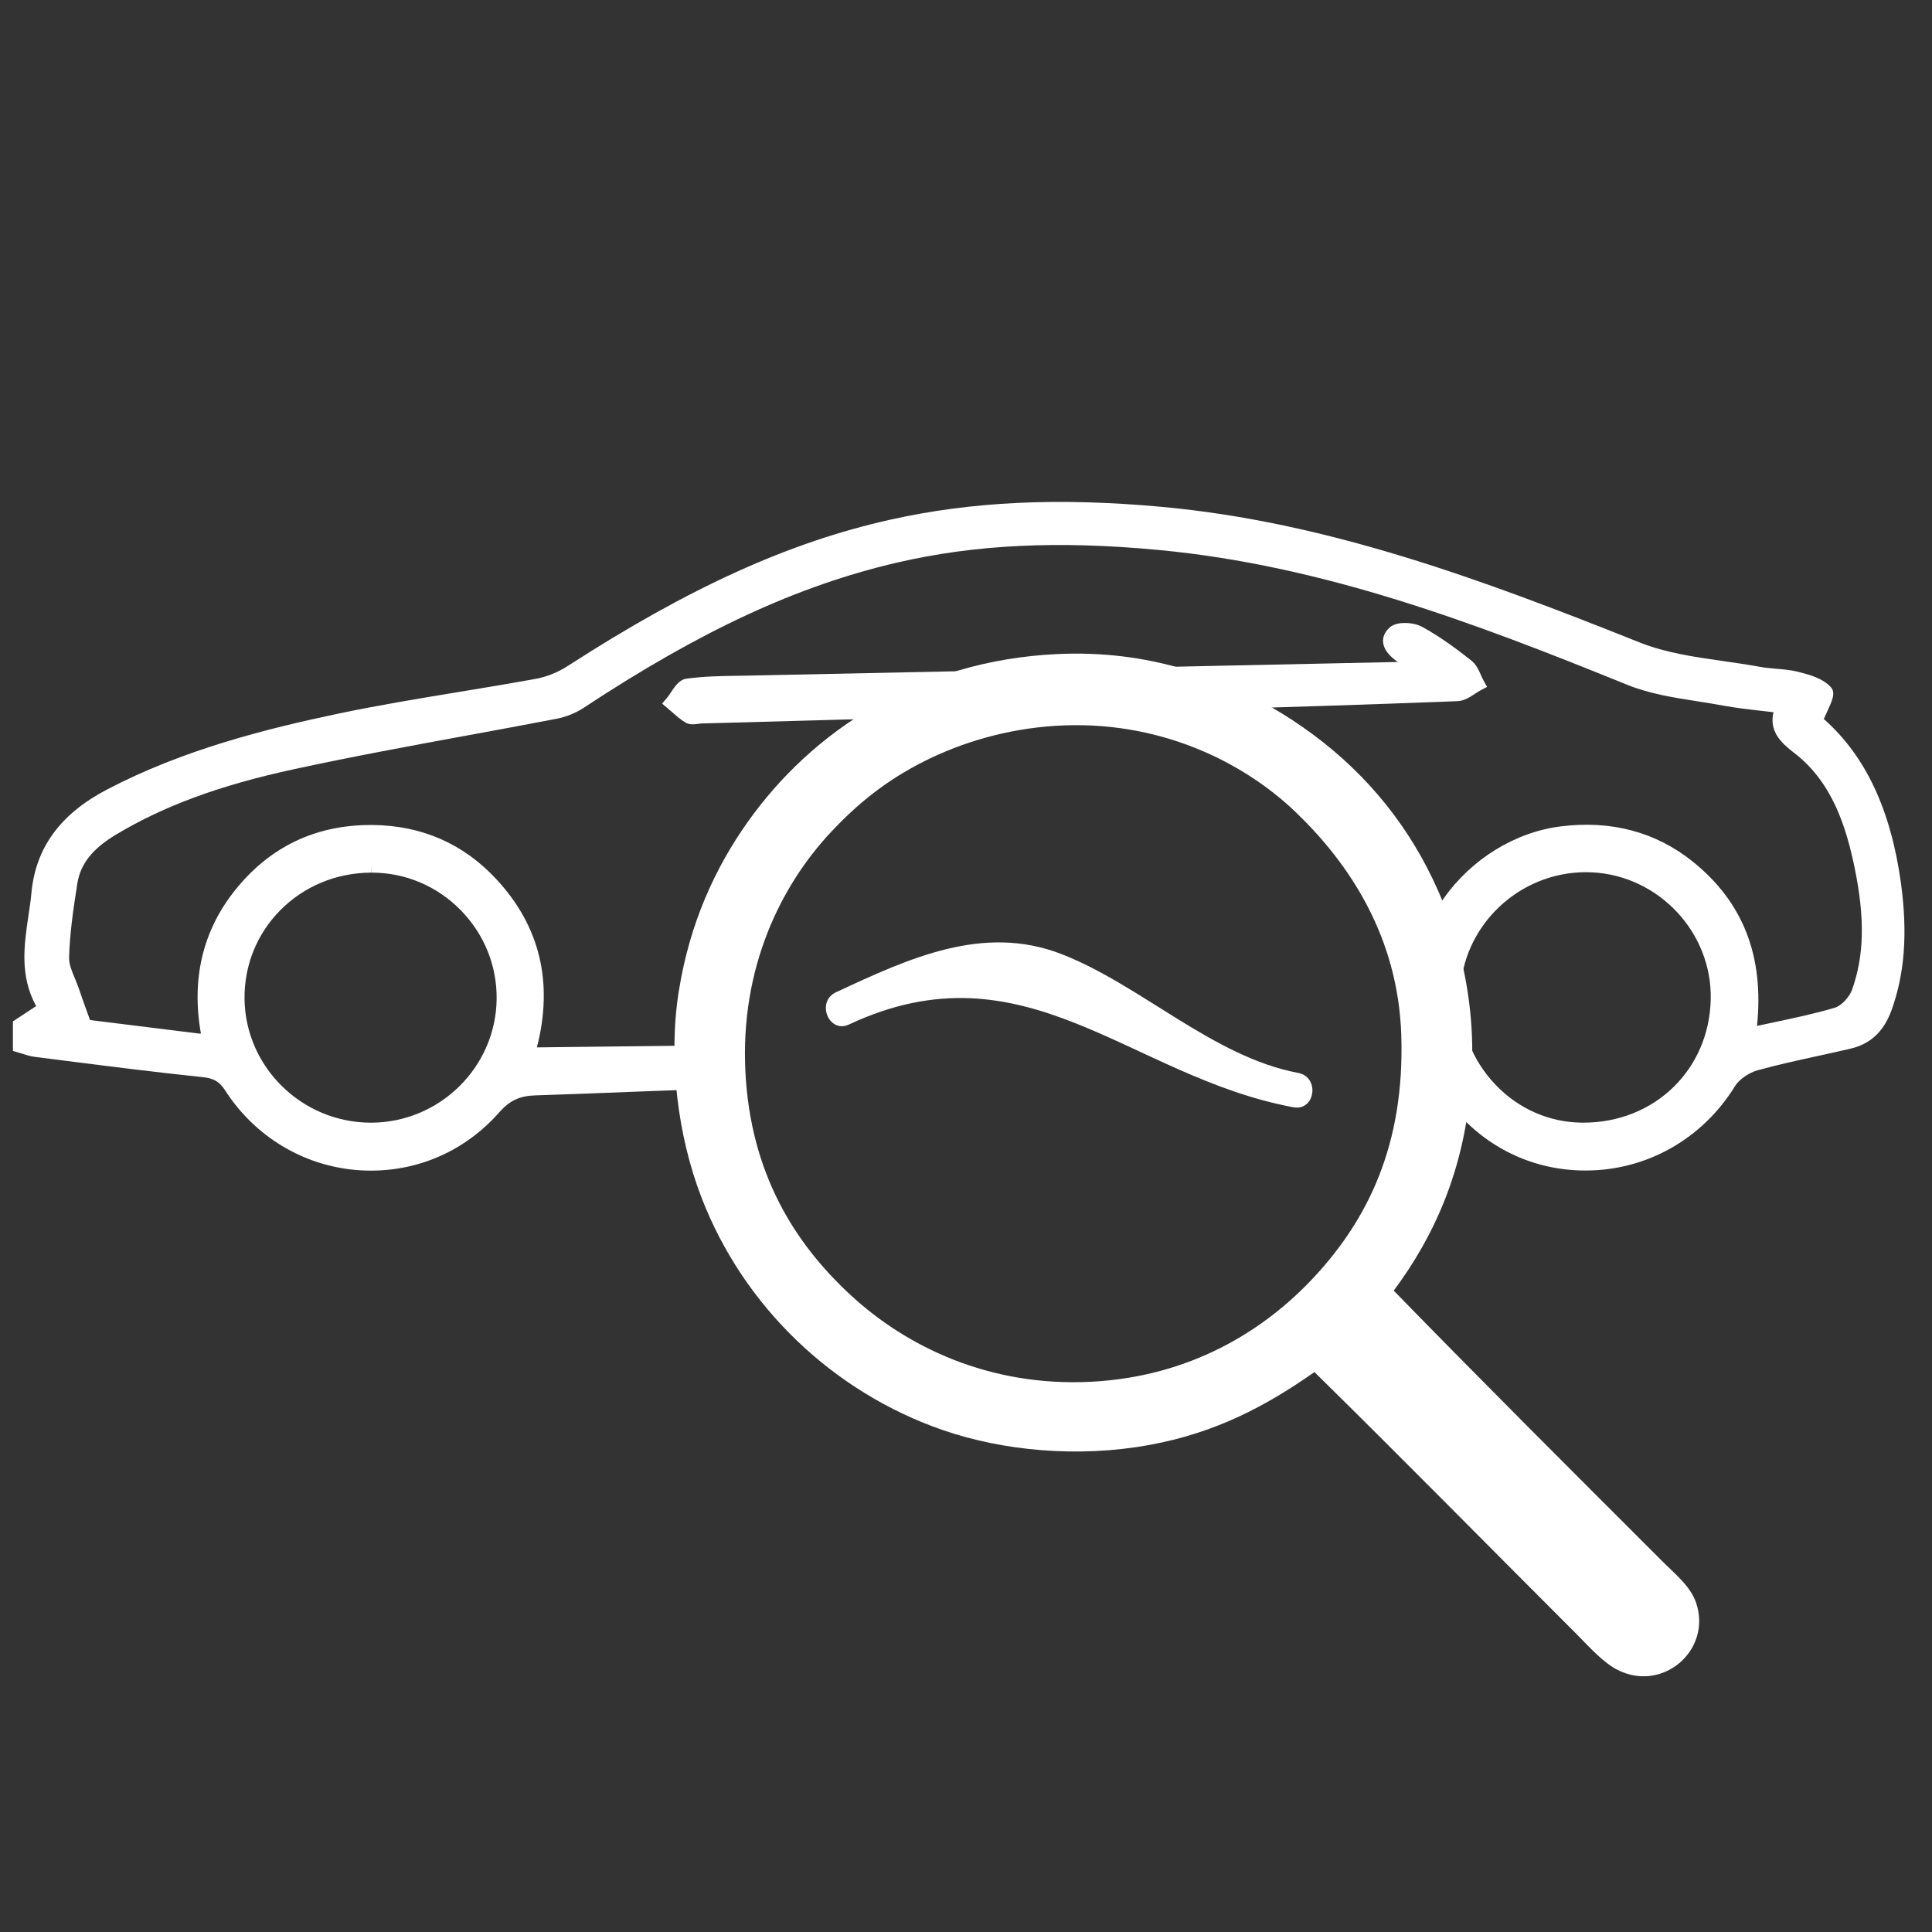 <?xml version="1.0" encoding="utf-8"?>
<!-- Generator: Adobe Illustrator 14.0.0, SVG Export Plug-In . SVG Version: 6.00 Build 43363)  -->
<!DOCTYPE svg PUBLIC "-//W3C//DTD SVG 1.1//EN" "http://www.w3.org/Graphics/SVG/1.1/DTD/svg11.dtd">
<svg version="1.1" id="Layer_1" xmlns="http://www.w3.org/2000/svg" xmlns:xlink="http://www.w3.org/1999/xlink" x="0px" y="0px"
	 width="70px" height="70px" viewBox="0 0 70 70" enable-background="new 0 0 70 70" xml:space="preserve">
<rect x="0" y="0" width="70" height="70" fill="#333333" stroke="none"/>
<path fill="#FFFFFF" d="M53.661,24.466c-0.082-0.185-0.177-0.395-0.354-0.534c-0.468-0.371-1.095-0.846-1.774-1.217
	c-0.164-0.091-0.4-0.144-0.635-0.144c-0.166,0-0.398,0.029-0.55,0.165c-0.209,0.189-0.245,0.385-0.237,0.515
	c0.015,0.245,0.183,0.484,0.506,0.713c0.006,0.007,0.015,0.014,0.024,0.019c-0.031,0.002-0.062,0.004-0.095,0.004l-8.808,0.186
	c-4.859,0.101-9.716,0.201-14.576,0.304l-0.384,0.007c-0.627,0.009-1.276,0.018-1.907,0.106c-0.256,0.035-0.412,0.27-0.564,0.497
	c-0.051,0.078-0.103,0.156-0.158,0.219l-0.16,0.187l0.188,0.158c0.061,0.049,0.118,0.1,0.176,0.151
	c0.151,0.135,0.307,0.274,0.494,0.383c0.071,0.04,0.153,0.059,0.251,0.059c0.062,0,0.131-0.009,0.2-0.018
	c0.043-0.007,0.084-0.012,0.122-0.013l4.491-0.124c4.508-0.125,9.014-0.248,13.519-0.376c2.569-0.074,5.957-0.175,9.386-0.309
	c0.236-0.011,0.442-0.147,0.628-0.269c0.071-0.047,0.142-0.095,0.216-0.133l0.22-0.115l-0.121-0.217
	C53.722,24.607,53.693,24.537,53.661,24.466z"/>
<path fill="#FFFFFF" d="M68.877,32.01c-0.367-2.667-1.28-4.618-2.797-5.959c0.038-0.084,0.076-0.17,0.115-0.253
	c0.188-0.404,0.323-0.695,0.141-0.9c-0.284-0.314-0.751-0.449-1.201-0.56c-0.261-0.065-0.525-0.087-0.782-0.108
	c-0.193-0.017-0.389-0.034-0.58-0.068c-0.438-0.081-0.884-0.145-1.332-0.209c-1.026-0.146-2.085-0.298-3.024-0.672
	c-5.71-2.28-11.332-4.372-17.35-4.919c-3.736-0.34-6.856-0.189-9.784,0.461c-3.683,0.819-7.295,2.455-11.709,5.305
	c-0.358,0.23-0.766,0.396-1.15,0.465c-0.924,0.169-1.855,0.323-2.785,0.476c-1.453,0.239-2.958,0.487-4.427,0.797
	c-2.575,0.544-5.581,1.295-8.348,2.747c-1.683,0.884-2.574,2.107-2.726,3.742c-0.025,0.281-0.068,0.562-0.111,0.845
	c-0.155,1.059-0.316,2.151,0.282,3.253l-0.841,0.554v1.07l0.341,0.101c0.141,0.046,0.286,0.094,0.446,0.113l1.125,0.144
	c1.622,0.206,3.3,0.418,4.953,0.591c0.422,0.043,0.618,0.16,0.834,0.496c1.171,1.811,3.141,2.892,5.269,2.892
	c1.802,0,3.458-0.753,4.663-2.123c0.371-0.419,0.736-0.588,1.307-0.604c1.123-0.034,2.243-0.079,3.366-0.124
	c0.901-0.035,1.819-0.071,2.739-0.103c-0.046-0.453-0.07-0.915-0.07-1.382c0-0.066,0.009-0.133,0.01-0.2l-5.998,0.071
	c0.604-2.345,0.111-4.394-1.469-6.094c-1.193-1.285-2.701-1.945-4.478-1.964H13.43c-2.009,0-3.664,0.797-4.918,2.369
	c-1.167,1.462-1.582,3.206-1.233,5.188H7.268c-0.03,0-0.056-0.001-0.079-0.003l-3.928-0.487l-0.128-0.356
	c-0.099-0.276-0.187-0.518-0.268-0.761c-0.042-0.123-0.093-0.249-0.145-0.374c-0.116-0.278-0.225-0.54-0.217-0.78
	c0.025-0.874,0.154-1.759,0.297-2.665c0.112-0.719,0.547-1.27,1.41-1.787c1.731-1.038,3.769-1.787,6.412-2.359
	c2.08-0.452,4.214-0.844,6.275-1.224c1.091-0.2,2.18-0.4,3.27-0.61c0.347-0.068,0.691-0.207,0.971-0.39
	c4.248-2.804,7.752-4.428,11.367-5.269c2.815-0.652,5.821-0.802,9.479-0.456c5.959,0.564,11.43,2.633,16.975,4.885
	c0.81,0.327,1.699,0.466,2.556,0.6c0.31,0.048,0.618,0.097,0.92,0.153c0.459,0.084,0.914,0.137,1.397,0.191
	c0.14,0.016,0.28,0.032,0.424,0.049c-0.163,0.698,0.276,1.11,0.748,1.472c1.394,1.068,1.89,2.706,2.194,4.168
	c0.374,1.82,0.347,3.184-0.097,4.421c-0.096,0.267-0.388,0.571-0.611,0.642c-0.709,0.212-1.44,0.367-2.213,0.531
	c-0.203,0.044-0.407,0.087-0.617,0.132c0.26-2.535-0.503-4.483-2.323-5.95c-1.344-1.081-2.974-1.511-4.798-1.278
	c-1.65,0.208-3.233,1.187-4.235,2.614c-0.22,0.315-0.439,0.704-0.628,1.149c0.472,1.374,0.74,2.841,0.74,4.374
	c0,0.545-0.041,1.078-0.104,1.604c1.194,1.733,3.062,2.729,5.14,2.726c2.208,0,4.231-1.143,5.412-3.059
	c0.148-0.242,0.495-0.482,0.823-0.574c0.714-0.199,1.457-0.359,2.172-0.516c0.398-0.087,0.798-0.174,1.194-0.268
	c0.715-0.167,1.199-0.619,1.478-1.384C69.011,35.28,69.12,33.82,68.877,32.01z M10.149,32.986c0.868-0.88,2.044-1.366,3.31-1.369
	l0.007-0.24v0.24c1.211,0,2.352,0.477,3.21,1.344c0.86,0.868,1.329,2.014,1.318,3.228c-0.024,2.476-2.065,4.488-4.559,4.488
	c-2.492-0.002-4.543-2.01-4.575-4.477C8.845,34.987,9.302,33.845,10.149,32.986z M57.371,40.676l-0.094-0.001
	c-1.164-0.021-2.261-0.505-3.084-1.365c-0.856-0.892-1.312-2.064-1.286-3.305c0.057-2.429,2.099-4.404,4.555-4.404
	c0.078,0,0.155,0.003,0.233,0.006c2.415,0.126,4.339,2.187,4.288,4.594C61.932,38.752,59.95,40.676,57.371,40.676z"/>
<path fill-rule="evenodd" clip-rule="evenodd" fill="#FFFFFF" d="M50.497,46.762c3.176,3.26,6.417,6.493,9.71,9.783
	c0.454,0.457,1.038,0.919,1.243,1.517c0.589,1.718-1.198,3.271-2.835,2.445c-0.526-0.264-1.014-0.817-1.474-1.281
	c-3.118-3.114-6.385-6.438-9.516-9.513c-1.76,1.235-3.583,2.202-5.979,2.64c-2.586,0.473-5.314,0.214-7.496-0.542
	c-3.941-1.365-7.204-4.446-8.736-8.428c-0.858-2.222-1.214-5.032-0.816-7.494c0.39-2.426,1.305-4.432,2.485-6.096
	c2.335-3.298,6.172-5.858,11.22-6.095c3.315-0.157,5.993,0.834,8.116,2.135c2.167,1.329,3.858,3.061,5.047,5.163
	c1.232,2.179,2.104,5.08,1.825,8.351C53.033,42.422,51.971,44.782,50.497,46.762z M33.491,27.58c-1.4,0.703-2.427,1.549-3.378,2.562
	c-1.825,1.946-3.299,4.928-3.105,8.699c0.187,3.659,1.769,6.193,3.806,8.076c2.016,1.866,5.022,3.341,8.736,3.146
	c3.526-0.186,6.219-1.802,8.076-3.807c1.935-2.088,3.27-4.783,3.146-8.736c-0.113-3.599-1.905-6.244-3.805-8.075
	c-1.924-1.854-5.016-3.386-8.739-3.146C36.436,26.414,34.812,26.916,33.491,27.58z"/>
<path fill="#FFFFFF" d="M30.763,37.118c6.396-2.995,10.154,1.892,16.095,3c0.799,0.149,0.973-1.095,0.176-1.245
	c-3.078-0.574-5.716-3.207-8.601-4.315c-2.807-1.079-5.496,0.156-8.146,1.395C29.557,36.296,30.031,37.463,30.763,37.118
	L30.763,37.118z"/>
</svg>
